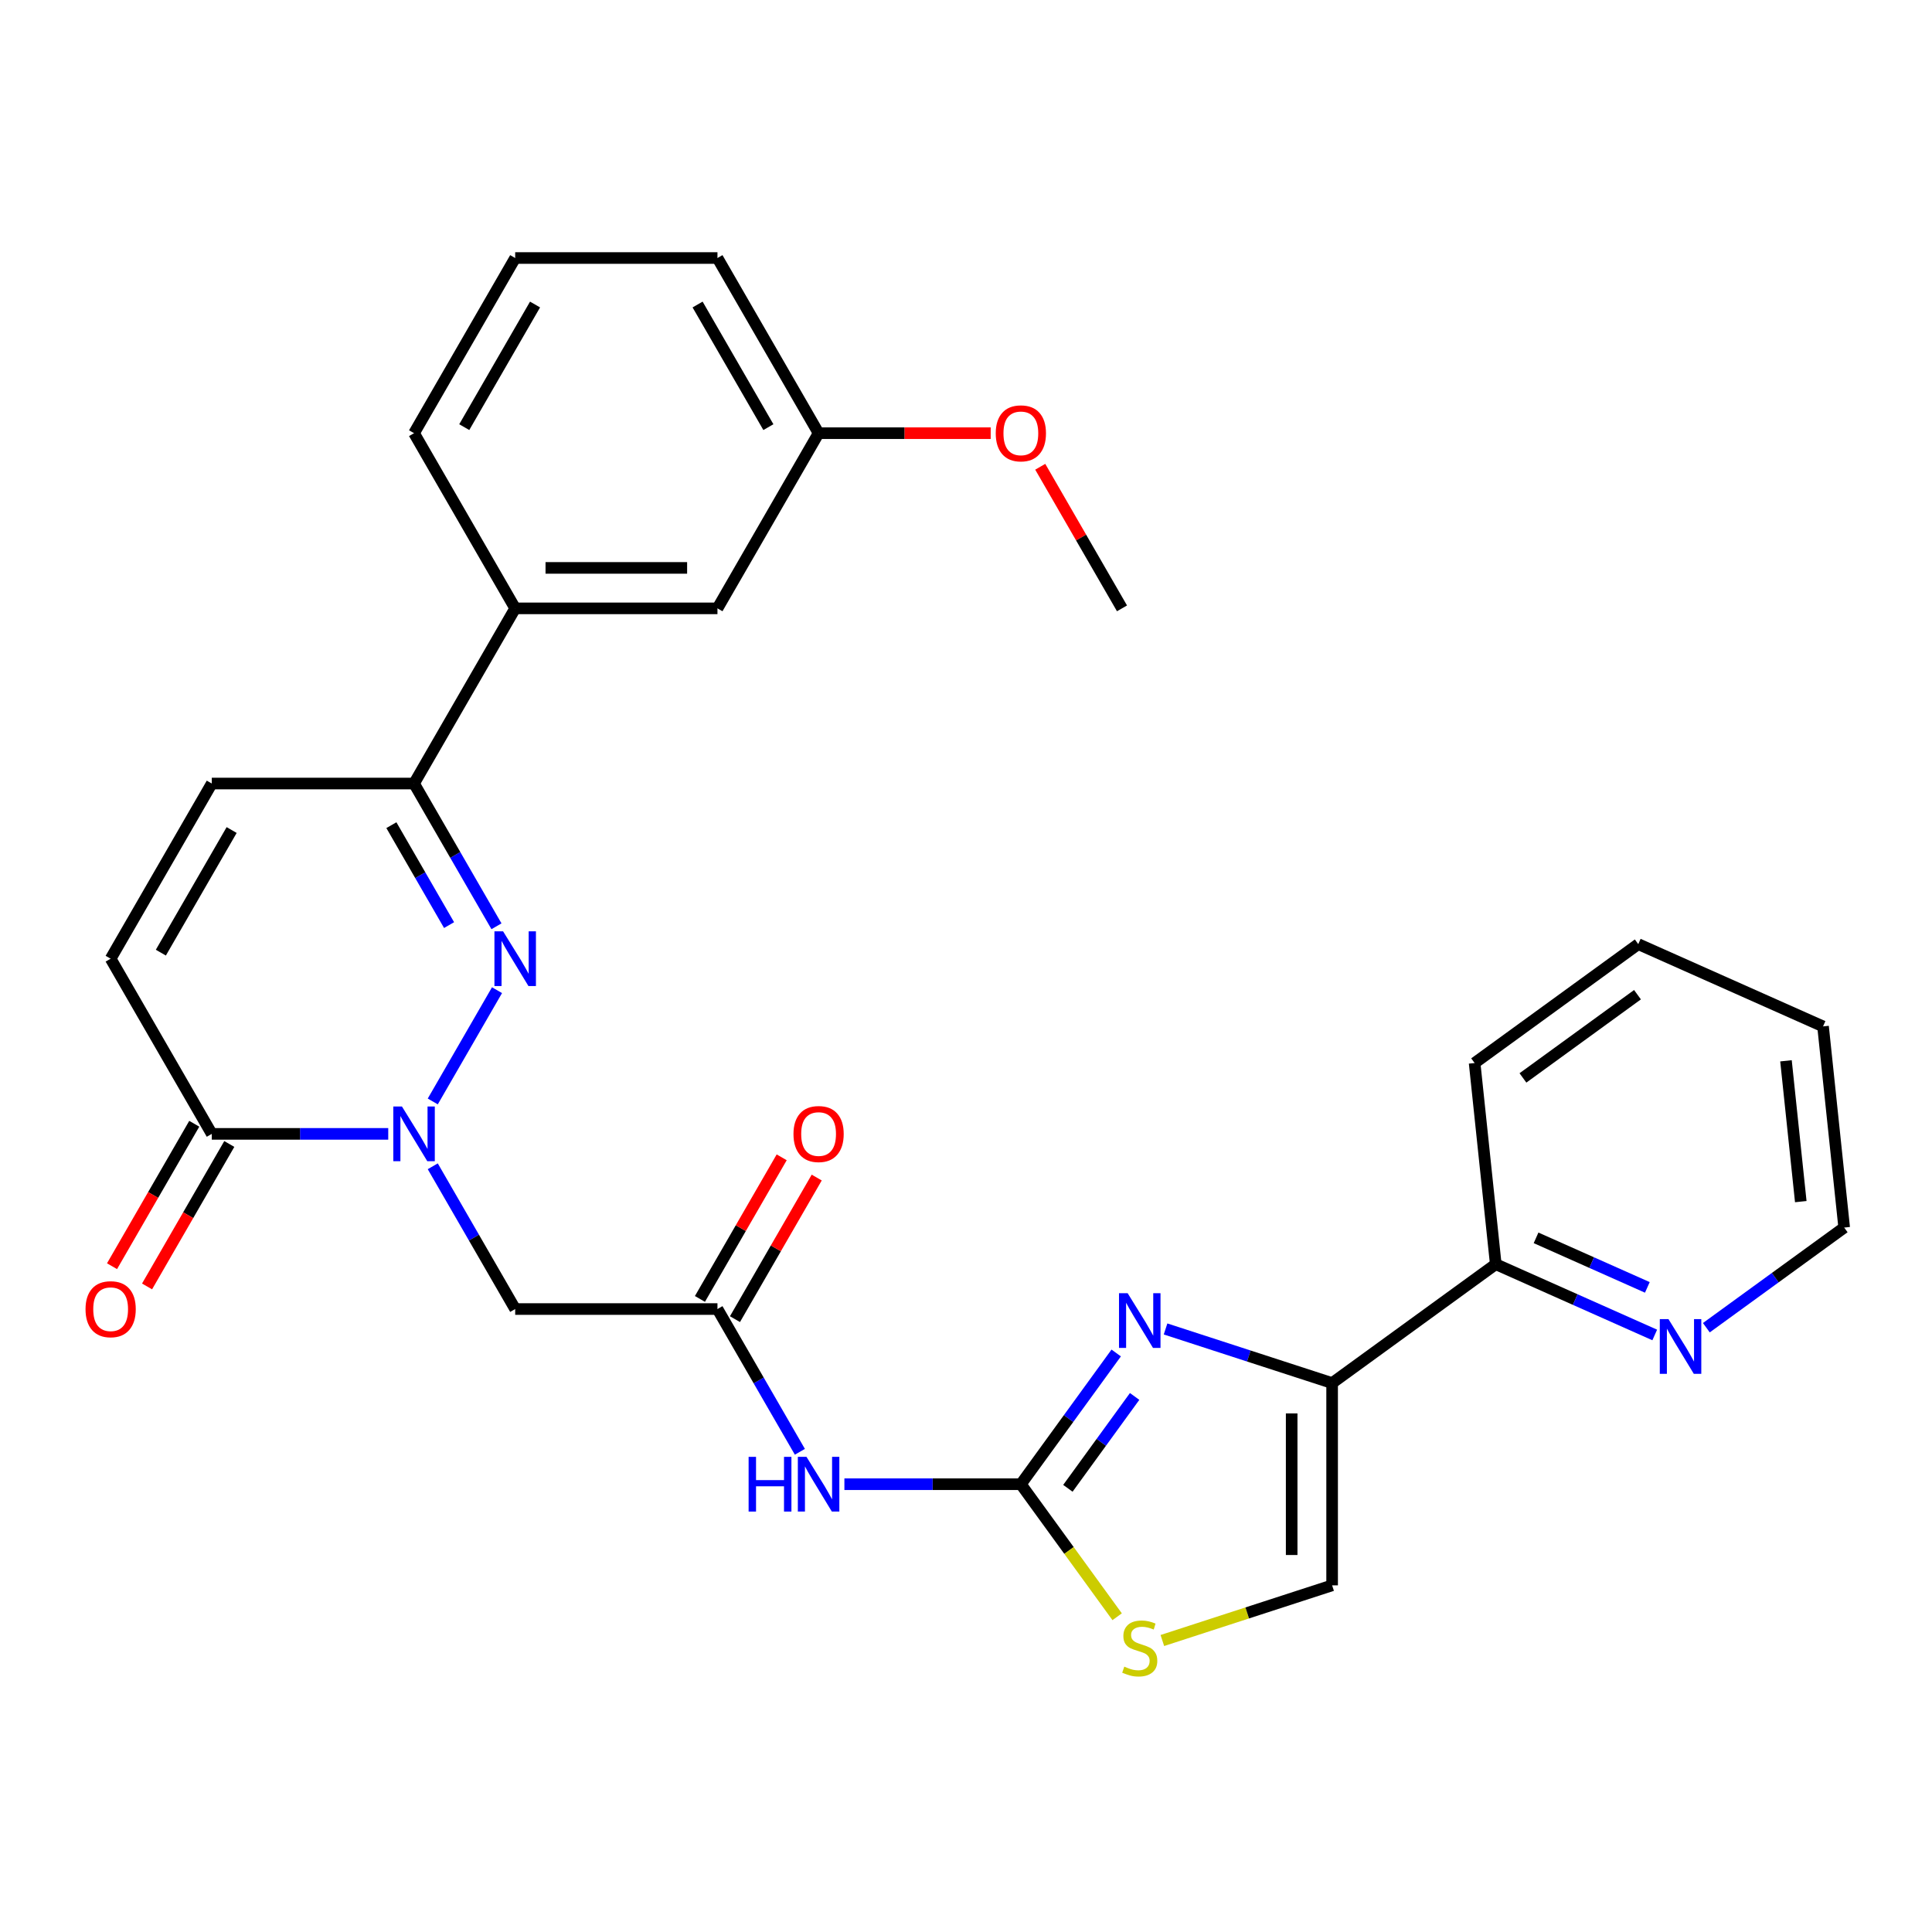 <?xml version='1.0' encoding='iso-8859-1'?>
<svg version='1.1' baseProfile='full'
              xmlns='http://www.w3.org/2000/svg'
                      xmlns:rdkit='http://www.rdkit.org/xml'
                      xmlns:xlink='http://www.w3.org/1999/xlink'
                  xml:space='preserve'
width='1000px' height='1000px' viewBox='0 0 1000 1000'>
<!-- END OF HEADER -->
<rect style='opacity:1.0;fill:#FFFFFF;stroke:none' width='1000' height='1000' x='0' y='0'> </rect>
<path class='bond-0' d='M 223.999,570.112 L 257.253,512.515' style='fill:none;fill-rule:evenodd;stroke:#0000FF;stroke-width:6px;stroke-linecap:butt;stroke-linejoin:miter;stroke-opacity:1' />
<path class='bond-4' d='M 200.955,586.89 L 155.286,586.89' style='fill:none;fill-rule:evenodd;stroke:#0000FF;stroke-width:6px;stroke-linecap:butt;stroke-linejoin:miter;stroke-opacity:1' />
<path class='bond-4' d='M 155.286,586.89 L 109.618,586.89' style='fill:none;fill-rule:evenodd;stroke:#000000;stroke-width:6px;stroke-linecap:butt;stroke-linejoin:miter;stroke-opacity:1' />
<path class='bond-7' d='M 223.999,603.667 L 245.329,640.612' style='fill:none;fill-rule:evenodd;stroke:#0000FF;stroke-width:6px;stroke-linecap:butt;stroke-linejoin:miter;stroke-opacity:1' />
<path class='bond-7' d='M 245.329,640.612 L 266.659,677.558' style='fill:none;fill-rule:evenodd;stroke:#000000;stroke-width:6px;stroke-linecap:butt;stroke-linejoin:miter;stroke-opacity:1' />
<path class='bond-6' d='M 256.973,479.444 L 235.643,442.499' style='fill:none;fill-rule:evenodd;stroke:#0000FF;stroke-width:6px;stroke-linecap:butt;stroke-linejoin:miter;stroke-opacity:1' />
<path class='bond-6' d='M 235.643,442.499 L 214.312,405.554' style='fill:none;fill-rule:evenodd;stroke:#000000;stroke-width:6px;stroke-linecap:butt;stroke-linejoin:miter;stroke-opacity:1' />
<path class='bond-6' d='M 232.44,478.83 L 217.509,452.968' style='fill:none;fill-rule:evenodd;stroke:#0000FF;stroke-width:6px;stroke-linecap:butt;stroke-linejoin:miter;stroke-opacity:1' />
<path class='bond-6' d='M 217.509,452.968 L 202.578,427.107' style='fill:none;fill-rule:evenodd;stroke:#000000;stroke-width:6px;stroke-linecap:butt;stroke-linejoin:miter;stroke-opacity:1' />
<path class='bond-1' d='M 577.744,700.303 L 553.07,734.265' style='fill:none;fill-rule:evenodd;stroke:#0000FF;stroke-width:6px;stroke-linecap:butt;stroke-linejoin:miter;stroke-opacity:1' />
<path class='bond-1' d='M 553.07,734.265 L 528.395,768.226' style='fill:none;fill-rule:evenodd;stroke:#000000;stroke-width:6px;stroke-linecap:butt;stroke-linejoin:miter;stroke-opacity:1' />
<path class='bond-1' d='M 587.281,722.799 L 570.009,746.572' style='fill:none;fill-rule:evenodd;stroke:#0000FF;stroke-width:6px;stroke-linecap:butt;stroke-linejoin:miter;stroke-opacity:1' />
<path class='bond-1' d='M 570.009,746.572 L 552.737,770.345' style='fill:none;fill-rule:evenodd;stroke:#000000;stroke-width:6px;stroke-linecap:butt;stroke-linejoin:miter;stroke-opacity:1' />
<path class='bond-3' d='M 603.29,687.866 L 646.397,701.872' style='fill:none;fill-rule:evenodd;stroke:#0000FF;stroke-width:6px;stroke-linecap:butt;stroke-linejoin:miter;stroke-opacity:1' />
<path class='bond-3' d='M 646.397,701.872 L 689.503,715.878' style='fill:none;fill-rule:evenodd;stroke:#000000;stroke-width:6px;stroke-linecap:butt;stroke-linejoin:miter;stroke-opacity:1' />
<path class='bond-2' d='M 528.395,768.226 L 482.727,768.226' style='fill:none;fill-rule:evenodd;stroke:#000000;stroke-width:6px;stroke-linecap:butt;stroke-linejoin:miter;stroke-opacity:1' />
<path class='bond-2' d='M 482.727,768.226 L 437.058,768.226' style='fill:none;fill-rule:evenodd;stroke:#0000FF;stroke-width:6px;stroke-linecap:butt;stroke-linejoin:miter;stroke-opacity:1' />
<path class='bond-9' d='M 528.395,768.226 L 553.316,802.525' style='fill:none;fill-rule:evenodd;stroke:#000000;stroke-width:6px;stroke-linecap:butt;stroke-linejoin:miter;stroke-opacity:1' />
<path class='bond-9' d='M 553.316,802.525 L 578.236,836.825' style='fill:none;fill-rule:evenodd;stroke:#CCCC00;stroke-width:6px;stroke-linecap:butt;stroke-linejoin:miter;stroke-opacity:1' />
<path class='bond-14' d='M 689.503,715.878 L 774.203,654.341' style='fill:none;fill-rule:evenodd;stroke:#000000;stroke-width:6px;stroke-linecap:butt;stroke-linejoin:miter;stroke-opacity:1' />
<path class='bond-30' d='M 689.503,715.878 L 689.503,820.573' style='fill:none;fill-rule:evenodd;stroke:#000000;stroke-width:6px;stroke-linecap:butt;stroke-linejoin:miter;stroke-opacity:1' />
<path class='bond-30' d='M 668.565,731.583 L 668.565,804.869' style='fill:none;fill-rule:evenodd;stroke:#000000;stroke-width:6px;stroke-linecap:butt;stroke-linejoin:miter;stroke-opacity:1' />
<path class='bond-11' d='M 109.618,586.89 L 57.271,496.222' style='fill:none;fill-rule:evenodd;stroke:#000000;stroke-width:6px;stroke-linecap:butt;stroke-linejoin:miter;stroke-opacity:1' />
<path class='bond-16' d='M 100.551,581.655 L 79.267,618.52' style='fill:none;fill-rule:evenodd;stroke:#000000;stroke-width:6px;stroke-linecap:butt;stroke-linejoin:miter;stroke-opacity:1' />
<path class='bond-16' d='M 79.267,618.52 L 57.983,655.386' style='fill:none;fill-rule:evenodd;stroke:#FF0000;stroke-width:6px;stroke-linecap:butt;stroke-linejoin:miter;stroke-opacity:1' />
<path class='bond-16' d='M 118.685,592.124 L 97.4,628.99' style='fill:none;fill-rule:evenodd;stroke:#000000;stroke-width:6px;stroke-linecap:butt;stroke-linejoin:miter;stroke-opacity:1' />
<path class='bond-16' d='M 97.4,628.99 L 76.116,665.855' style='fill:none;fill-rule:evenodd;stroke:#FF0000;stroke-width:6px;stroke-linecap:butt;stroke-linejoin:miter;stroke-opacity:1' />
<path class='bond-5' d='M 414.015,751.448 L 392.684,714.503' style='fill:none;fill-rule:evenodd;stroke:#0000FF;stroke-width:6px;stroke-linecap:butt;stroke-linejoin:miter;stroke-opacity:1' />
<path class='bond-5' d='M 392.684,714.503 L 371.354,677.558' style='fill:none;fill-rule:evenodd;stroke:#000000;stroke-width:6px;stroke-linecap:butt;stroke-linejoin:miter;stroke-opacity:1' />
<path class='bond-13' d='M 214.312,405.554 L 266.659,314.886' style='fill:none;fill-rule:evenodd;stroke:#000000;stroke-width:6px;stroke-linecap:butt;stroke-linejoin:miter;stroke-opacity:1' />
<path class='bond-29' d='M 214.312,405.554 L 109.618,405.554' style='fill:none;fill-rule:evenodd;stroke:#000000;stroke-width:6px;stroke-linecap:butt;stroke-linejoin:miter;stroke-opacity:1' />
<path class='bond-8' d='M 266.659,677.558 L 371.354,677.558' style='fill:none;fill-rule:evenodd;stroke:#000000;stroke-width:6px;stroke-linecap:butt;stroke-linejoin:miter;stroke-opacity:1' />
<path class='bond-17' d='M 380.421,682.792 L 401.578,646.147' style='fill:none;fill-rule:evenodd;stroke:#000000;stroke-width:6px;stroke-linecap:butt;stroke-linejoin:miter;stroke-opacity:1' />
<path class='bond-17' d='M 401.578,646.147 L 422.735,609.502' style='fill:none;fill-rule:evenodd;stroke:#FF0000;stroke-width:6px;stroke-linecap:butt;stroke-linejoin:miter;stroke-opacity:1' />
<path class='bond-17' d='M 362.287,672.323 L 383.444,635.678' style='fill:none;fill-rule:evenodd;stroke:#000000;stroke-width:6px;stroke-linecap:butt;stroke-linejoin:miter;stroke-opacity:1' />
<path class='bond-17' d='M 383.444,635.678 L 404.601,599.032' style='fill:none;fill-rule:evenodd;stroke:#FF0000;stroke-width:6px;stroke-linecap:butt;stroke-linejoin:miter;stroke-opacity:1' />
<path class='bond-10' d='M 601.63,849.124 L 645.567,834.849' style='fill:none;fill-rule:evenodd;stroke:#CCCC00;stroke-width:6px;stroke-linecap:butt;stroke-linejoin:miter;stroke-opacity:1' />
<path class='bond-10' d='M 645.567,834.849 L 689.503,820.573' style='fill:none;fill-rule:evenodd;stroke:#000000;stroke-width:6px;stroke-linecap:butt;stroke-linejoin:miter;stroke-opacity:1' />
<path class='bond-12' d='M 57.271,496.222 L 109.618,405.554' style='fill:none;fill-rule:evenodd;stroke:#000000;stroke-width:6px;stroke-linecap:butt;stroke-linejoin:miter;stroke-opacity:1' />
<path class='bond-12' d='M 83.256,493.091 L 119.899,429.623' style='fill:none;fill-rule:evenodd;stroke:#000000;stroke-width:6px;stroke-linecap:butt;stroke-linejoin:miter;stroke-opacity:1' />
<path class='bond-18' d='M 266.659,314.886 L 371.354,314.886' style='fill:none;fill-rule:evenodd;stroke:#000000;stroke-width:6px;stroke-linecap:butt;stroke-linejoin:miter;stroke-opacity:1' />
<path class='bond-18' d='M 282.364,293.947 L 355.65,293.947' style='fill:none;fill-rule:evenodd;stroke:#000000;stroke-width:6px;stroke-linecap:butt;stroke-linejoin:miter;stroke-opacity:1' />
<path class='bond-21' d='M 266.659,314.886 L 214.312,224.218' style='fill:none;fill-rule:evenodd;stroke:#000000;stroke-width:6px;stroke-linecap:butt;stroke-linejoin:miter;stroke-opacity:1' />
<path class='bond-15' d='M 774.203,654.341 L 815.346,672.659' style='fill:none;fill-rule:evenodd;stroke:#000000;stroke-width:6px;stroke-linecap:butt;stroke-linejoin:miter;stroke-opacity:1' />
<path class='bond-15' d='M 815.346,672.659 L 856.489,690.977' style='fill:none;fill-rule:evenodd;stroke:#0000FF;stroke-width:6px;stroke-linecap:butt;stroke-linejoin:miter;stroke-opacity:1' />
<path class='bond-15' d='M 795.062,640.707 L 823.862,653.53' style='fill:none;fill-rule:evenodd;stroke:#000000;stroke-width:6px;stroke-linecap:butt;stroke-linejoin:miter;stroke-opacity:1' />
<path class='bond-15' d='M 823.862,653.53 L 852.662,666.353' style='fill:none;fill-rule:evenodd;stroke:#0000FF;stroke-width:6px;stroke-linecap:butt;stroke-linejoin:miter;stroke-opacity:1' />
<path class='bond-24' d='M 774.203,654.341 L 763.259,550.22' style='fill:none;fill-rule:evenodd;stroke:#000000;stroke-width:6px;stroke-linecap:butt;stroke-linejoin:miter;stroke-opacity:1' />
<path class='bond-23' d='M 883.203,687.219 L 918.874,661.302' style='fill:none;fill-rule:evenodd;stroke:#0000FF;stroke-width:6px;stroke-linecap:butt;stroke-linejoin:miter;stroke-opacity:1' />
<path class='bond-23' d='M 918.874,661.302 L 954.545,635.386' style='fill:none;fill-rule:evenodd;stroke:#000000;stroke-width:6px;stroke-linecap:butt;stroke-linejoin:miter;stroke-opacity:1' />
<path class='bond-19' d='M 371.354,314.886 L 423.701,224.218' style='fill:none;fill-rule:evenodd;stroke:#000000;stroke-width:6px;stroke-linecap:butt;stroke-linejoin:miter;stroke-opacity:1' />
<path class='bond-20' d='M 423.701,224.218 L 468.239,224.218' style='fill:none;fill-rule:evenodd;stroke:#000000;stroke-width:6px;stroke-linecap:butt;stroke-linejoin:miter;stroke-opacity:1' />
<path class='bond-20' d='M 468.239,224.218 L 512.778,224.218' style='fill:none;fill-rule:evenodd;stroke:#FF0000;stroke-width:6px;stroke-linecap:butt;stroke-linejoin:miter;stroke-opacity:1' />
<path class='bond-31' d='M 423.701,224.218 L 371.354,133.55' style='fill:none;fill-rule:evenodd;stroke:#000000;stroke-width:6px;stroke-linecap:butt;stroke-linejoin:miter;stroke-opacity:1' />
<path class='bond-31' d='M 397.715,221.087 L 361.072,157.619' style='fill:none;fill-rule:evenodd;stroke:#000000;stroke-width:6px;stroke-linecap:butt;stroke-linejoin:miter;stroke-opacity:1' />
<path class='bond-26' d='M 538.428,241.595 L 559.585,278.24' style='fill:none;fill-rule:evenodd;stroke:#FF0000;stroke-width:6px;stroke-linecap:butt;stroke-linejoin:miter;stroke-opacity:1' />
<path class='bond-26' d='M 559.585,278.24 L 580.743,314.886' style='fill:none;fill-rule:evenodd;stroke:#000000;stroke-width:6px;stroke-linecap:butt;stroke-linejoin:miter;stroke-opacity:1' />
<path class='bond-22' d='M 214.312,224.218 L 266.659,133.55' style='fill:none;fill-rule:evenodd;stroke:#000000;stroke-width:6px;stroke-linecap:butt;stroke-linejoin:miter;stroke-opacity:1' />
<path class='bond-22' d='M 240.298,221.087 L 276.941,157.619' style='fill:none;fill-rule:evenodd;stroke:#000000;stroke-width:6px;stroke-linecap:butt;stroke-linejoin:miter;stroke-opacity:1' />
<path class='bond-25' d='M 266.659,133.55 L 371.354,133.55' style='fill:none;fill-rule:evenodd;stroke:#000000;stroke-width:6px;stroke-linecap:butt;stroke-linejoin:miter;stroke-opacity:1' />
<path class='bond-32' d='M 954.545,635.386 L 943.602,531.265' style='fill:none;fill-rule:evenodd;stroke:#000000;stroke-width:6px;stroke-linecap:butt;stroke-linejoin:miter;stroke-opacity:1' />
<path class='bond-32' d='M 932.08,621.956 L 924.419,549.072' style='fill:none;fill-rule:evenodd;stroke:#000000;stroke-width:6px;stroke-linecap:butt;stroke-linejoin:miter;stroke-opacity:1' />
<path class='bond-28' d='M 763.259,550.22 L 847.959,488.682' style='fill:none;fill-rule:evenodd;stroke:#000000;stroke-width:6px;stroke-linecap:butt;stroke-linejoin:miter;stroke-opacity:1' />
<path class='bond-28' d='M 788.272,557.929 L 847.561,514.853' style='fill:none;fill-rule:evenodd;stroke:#000000;stroke-width:6px;stroke-linecap:butt;stroke-linejoin:miter;stroke-opacity:1' />
<path class='bond-27' d='M 943.602,531.265 L 847.959,488.682' style='fill:none;fill-rule:evenodd;stroke:#000000;stroke-width:6px;stroke-linecap:butt;stroke-linejoin:miter;stroke-opacity:1' />
<path  class='atom-0' d='M 208.052 572.73
L 217.332 587.73
Q 218.252 589.21, 219.732 591.89
Q 221.212 594.57, 221.292 594.73
L 221.292 572.73
L 225.052 572.73
L 225.052 601.05
L 221.172 601.05
L 211.212 584.65
Q 210.052 582.73, 208.812 580.53
Q 207.612 578.33, 207.252 577.65
L 207.252 601.05
L 203.572 601.05
L 203.572 572.73
L 208.052 572.73
' fill='#0000FF'/>
<path  class='atom-1' d='M 260.399 482.062
L 269.679 497.062
Q 270.599 498.542, 272.079 501.222
Q 273.559 503.902, 273.639 504.062
L 273.639 482.062
L 277.399 482.062
L 277.399 510.382
L 273.519 510.382
L 263.559 493.982
Q 262.399 492.062, 261.159 489.862
Q 259.959 487.662, 259.599 486.982
L 259.599 510.382
L 255.919 510.382
L 255.919 482.062
L 260.399 482.062
' fill='#0000FF'/>
<path  class='atom-2' d='M 583.673 669.366
L 592.953 684.366
Q 593.873 685.846, 595.353 688.526
Q 596.833 691.206, 596.913 691.366
L 596.913 669.366
L 600.673 669.366
L 600.673 697.686
L 596.793 697.686
L 586.833 681.286
Q 585.673 679.366, 584.433 677.166
Q 583.233 674.966, 582.873 674.286
L 582.873 697.686
L 579.193 697.686
L 579.193 669.366
L 583.673 669.366
' fill='#0000FF'/>
<path  class='atom-6' d='M 387.481 754.066
L 391.321 754.066
L 391.321 766.106
L 405.801 766.106
L 405.801 754.066
L 409.641 754.066
L 409.641 782.386
L 405.801 782.386
L 405.801 769.306
L 391.321 769.306
L 391.321 782.386
L 387.481 782.386
L 387.481 754.066
' fill='#0000FF'/>
<path  class='atom-6' d='M 417.441 754.066
L 426.721 769.066
Q 427.641 770.546, 429.121 773.226
Q 430.601 775.906, 430.681 776.066
L 430.681 754.066
L 434.441 754.066
L 434.441 782.386
L 430.561 782.386
L 420.601 765.986
Q 419.441 764.066, 418.201 761.866
Q 417.001 759.666, 416.641 758.986
L 416.641 782.386
L 412.961 782.386
L 412.961 754.066
L 417.441 754.066
' fill='#0000FF'/>
<path  class='atom-10' d='M 581.933 862.645
Q 582.253 862.765, 583.573 863.325
Q 584.893 863.885, 586.333 864.245
Q 587.813 864.565, 589.253 864.565
Q 591.933 864.565, 593.493 863.285
Q 595.053 861.965, 595.053 859.685
Q 595.053 858.125, 594.253 857.165
Q 593.493 856.205, 592.293 855.685
Q 591.093 855.165, 589.093 854.565
Q 586.573 853.805, 585.053 853.085
Q 583.573 852.365, 582.493 850.845
Q 581.453 849.325, 581.453 846.765
Q 581.453 843.205, 583.853 841.005
Q 586.293 838.805, 591.093 838.805
Q 594.373 838.805, 598.093 840.365
L 597.173 843.445
Q 593.773 842.045, 591.213 842.045
Q 588.453 842.045, 586.933 843.205
Q 585.413 844.325, 585.453 846.285
Q 585.453 847.805, 586.213 848.725
Q 587.013 849.645, 588.133 850.165
Q 589.293 850.685, 591.213 851.285
Q 593.773 852.085, 595.293 852.885
Q 596.813 853.685, 597.893 855.325
Q 599.013 856.925, 599.013 859.685
Q 599.013 863.605, 596.373 865.725
Q 593.773 867.805, 589.413 867.805
Q 586.893 867.805, 584.973 867.245
Q 583.093 866.725, 580.853 865.805
L 581.933 862.645
' fill='#CCCC00'/>
<path  class='atom-16' d='M 863.586 682.764
L 872.866 697.764
Q 873.786 699.244, 875.266 701.924
Q 876.746 704.604, 876.826 704.764
L 876.826 682.764
L 880.586 682.764
L 880.586 711.084
L 876.706 711.084
L 866.746 694.684
Q 865.586 692.764, 864.346 690.564
Q 863.146 688.364, 862.786 687.684
L 862.786 711.084
L 859.106 711.084
L 859.106 682.764
L 863.586 682.764
' fill='#0000FF'/>
<path  class='atom-17' d='M 44.271 677.638
Q 44.271 670.838, 47.631 667.038
Q 50.991 663.238, 57.271 663.238
Q 63.551 663.238, 66.911 667.038
Q 70.271 670.838, 70.271 677.638
Q 70.271 684.518, 66.871 688.438
Q 63.471 692.318, 57.271 692.318
Q 51.031 692.318, 47.631 688.438
Q 44.271 684.558, 44.271 677.638
M 57.271 689.118
Q 61.591 689.118, 63.911 686.238
Q 66.271 683.318, 66.271 677.638
Q 66.271 672.078, 63.911 669.278
Q 61.591 666.438, 57.271 666.438
Q 52.951 666.438, 50.591 669.238
Q 48.271 672.038, 48.271 677.638
Q 48.271 683.358, 50.591 686.238
Q 52.951 689.118, 57.271 689.118
' fill='#FF0000'/>
<path  class='atom-18' d='M 410.701 586.97
Q 410.701 580.17, 414.061 576.37
Q 417.421 572.57, 423.701 572.57
Q 429.981 572.57, 433.341 576.37
Q 436.701 580.17, 436.701 586.97
Q 436.701 593.85, 433.301 597.77
Q 429.901 601.65, 423.701 601.65
Q 417.461 601.65, 414.061 597.77
Q 410.701 593.89, 410.701 586.97
M 423.701 598.45
Q 428.021 598.45, 430.341 595.57
Q 432.701 592.65, 432.701 586.97
Q 432.701 581.41, 430.341 578.61
Q 428.021 575.77, 423.701 575.77
Q 419.381 575.77, 417.021 578.57
Q 414.701 581.37, 414.701 586.97
Q 414.701 592.69, 417.021 595.57
Q 419.381 598.45, 423.701 598.45
' fill='#FF0000'/>
<path  class='atom-21' d='M 515.395 224.298
Q 515.395 217.498, 518.755 213.698
Q 522.115 209.898, 528.395 209.898
Q 534.675 209.898, 538.035 213.698
Q 541.395 217.498, 541.395 224.298
Q 541.395 231.178, 537.995 235.098
Q 534.595 238.978, 528.395 238.978
Q 522.155 238.978, 518.755 235.098
Q 515.395 231.218, 515.395 224.298
M 528.395 235.778
Q 532.715 235.778, 535.035 232.898
Q 537.395 229.978, 537.395 224.298
Q 537.395 218.738, 535.035 215.938
Q 532.715 213.098, 528.395 213.098
Q 524.075 213.098, 521.715 215.898
Q 519.395 218.698, 519.395 224.298
Q 519.395 230.018, 521.715 232.898
Q 524.075 235.778, 528.395 235.778
' fill='#FF0000'/>
</svg>
